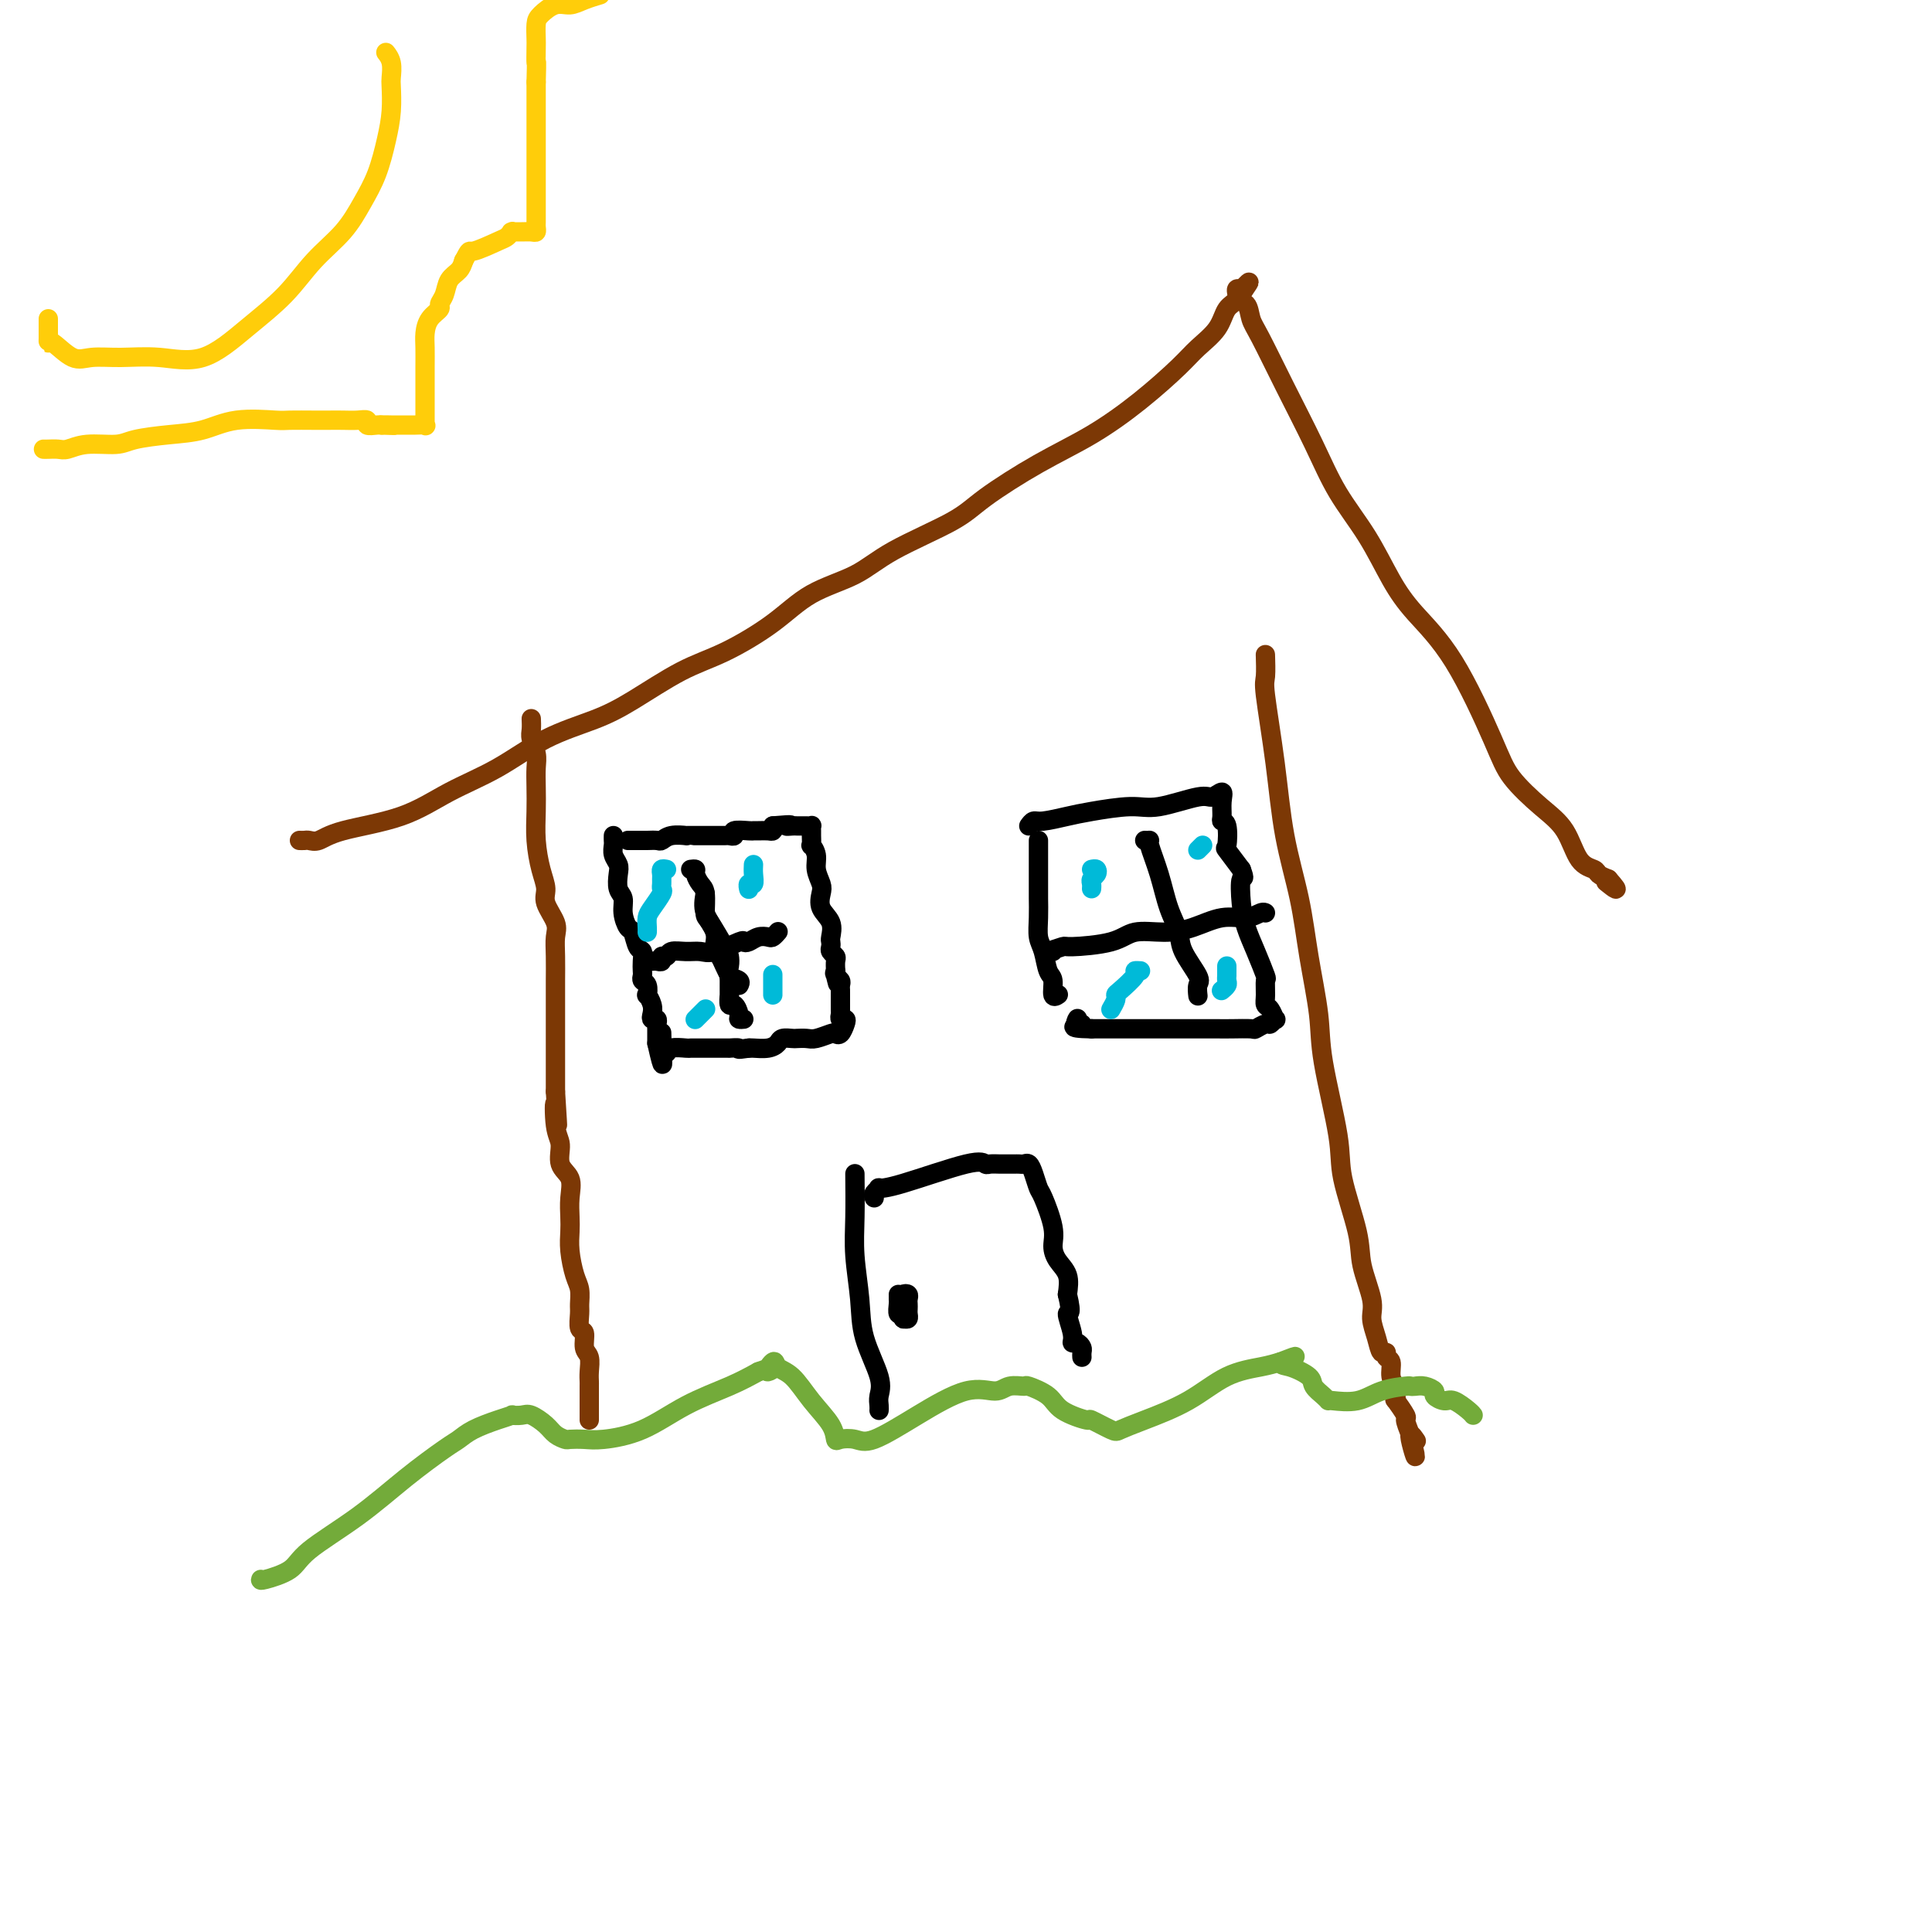<svg viewBox='0 0 400 400' version='1.1' xmlns='http://www.w3.org/2000/svg' xmlns:xlink='http://www.w3.org/1999/xlink'><g fill='none' stroke='rgb(124,56,5)' stroke-width='4' stroke-linecap='round' stroke-linejoin='round'><path d='M110,149c-0.008,-0.185 -0.016,-0.371 0,0c0.016,0.371 0.057,1.298 0,2c-0.057,0.702 -0.211,1.179 0,2c0.211,0.821 0.788,1.985 1,3c0.212,1.015 0.059,1.881 0,3c-0.059,1.119 -0.026,2.491 0,4c0.026,1.509 0.043,3.155 0,5c-0.043,1.845 -0.148,3.891 0,6c0.148,2.109 0.547,4.283 1,6c0.453,1.717 0.958,2.979 1,4c0.042,1.021 -0.381,1.803 0,3c0.381,1.197 1.566,2.810 2,4c0.434,1.190 0.116,1.956 0,3c-0.116,1.044 -0.031,2.366 0,4c0.031,1.634 0.008,3.580 0,5c-0.008,1.420 -0.002,2.314 0,3c0.002,0.686 0.001,1.164 0,2c-0.001,0.836 -0.000,2.031 0,3c0.000,0.969 0.000,1.713 0,3c-0.000,1.287 -0.000,3.116 0,5c0.000,1.884 0.000,3.824 0,5c-0.000,1.176 -0.000,1.588 0,2'/><path d='M115,226c0.792,12.399 0.272,4.896 0,3c-0.272,-1.896 -0.297,1.815 0,4c0.297,2.185 0.917,2.843 1,4c0.083,1.157 -0.370,2.812 0,4c0.370,1.188 1.562,1.908 2,3c0.438,1.092 0.120,2.554 0,4c-0.120,1.446 -0.042,2.876 0,4c0.042,1.124 0.050,1.943 0,3c-0.050,1.057 -0.157,2.351 0,4c0.157,1.649 0.577,3.654 1,5c0.423,1.346 0.849,2.032 1,3c0.151,0.968 0.025,2.217 0,3c-0.025,0.783 0.050,1.101 0,2c-0.050,0.899 -0.224,2.380 0,3c0.224,0.620 0.845,0.380 1,1c0.155,0.620 -0.154,2.102 0,3c0.154,0.898 0.773,1.214 1,2c0.227,0.786 0.061,2.042 0,3c-0.061,0.958 -0.016,1.618 0,2c0.016,0.382 0.004,0.487 0,1c-0.004,0.513 -0.001,1.433 0,2c0.001,0.567 0.000,0.779 0,1c-0.000,0.221 -0.000,0.451 0,1c0.000,0.549 0.000,1.417 0,2c-0.000,0.583 -0.000,0.881 0,1c0.000,0.119 0.000,0.060 0,0'/><path d='M262,136c-0.013,-0.419 -0.027,-0.838 0,0c0.027,0.838 0.094,2.932 0,4c-0.094,1.068 -0.349,1.108 0,4c0.349,2.892 1.302,8.634 2,14c0.698,5.366 1.140,10.355 2,15c0.860,4.645 2.136,8.948 3,13c0.864,4.052 1.314,7.855 2,12c0.686,4.145 1.606,8.631 2,12c0.394,3.369 0.261,5.619 1,10c0.739,4.381 2.349,10.892 3,15c0.651,4.108 0.342,5.813 1,9c0.658,3.187 2.285,7.857 3,11c0.715,3.143 0.520,4.759 1,7c0.480,2.241 1.635,5.107 2,7c0.365,1.893 -0.061,2.812 0,4c0.061,1.188 0.609,2.645 1,4c0.391,1.355 0.626,2.607 1,3c0.374,0.393 0.889,-0.074 1,0c0.111,0.074 -0.180,0.688 0,1c0.180,0.312 0.833,0.321 1,1c0.167,0.679 -0.151,2.029 0,3c0.151,0.971 0.770,1.564 1,2c0.230,0.436 0.069,0.716 0,1c-0.069,0.284 -0.047,0.571 0,1c0.047,0.429 0.120,0.999 0,1c-0.120,0.001 -0.434,-0.567 0,0c0.434,0.567 1.617,2.268 2,3c0.383,0.732 -0.033,0.495 0,1c0.033,0.505 0.517,1.753 1,3'/><path d='M292,297c2.107,8.429 0.375,3.000 0,1c-0.375,-2.000 0.607,-0.571 1,0c0.393,0.571 0.196,0.286 0,0'/></g>
<g fill='none' stroke='rgb(115,171,58)' stroke-width='4' stroke-linecap='round' stroke-linejoin='round'><path d='M54,327c-0.086,0.148 -0.172,0.296 1,0c1.172,-0.296 3.602,-1.035 5,-2c1.398,-0.965 1.764,-2.156 4,-4c2.236,-1.844 6.344,-4.342 10,-7c3.656,-2.658 6.862,-5.475 10,-8c3.138,-2.525 6.208,-4.757 8,-6c1.792,-1.243 2.307,-1.496 3,-2c0.693,-0.504 1.565,-1.259 3,-2c1.435,-0.741 3.433,-1.468 5,-2c1.567,-0.532 2.703,-0.869 3,-1c0.297,-0.131 -0.244,-0.057 0,0c0.244,0.057 1.274,0.096 2,0c0.726,-0.096 1.149,-0.327 2,0c0.851,0.327 2.132,1.212 3,2c0.868,0.788 1.324,1.480 2,2c0.676,0.520 1.574,0.868 2,1c0.426,0.132 0.382,0.048 1,0c0.618,-0.048 1.900,-0.060 3,0c1.100,0.060 2.019,0.193 4,0c1.981,-0.193 5.026,-0.712 8,-2c2.974,-1.288 5.878,-3.347 9,-5c3.122,-1.653 6.464,-2.901 9,-4c2.536,-1.099 4.268,-2.050 6,-3'/><path d='M157,284c5.349,-2.032 2.723,-0.113 2,0c-0.723,0.113 0.458,-1.579 1,-2c0.542,-0.421 0.446,0.431 1,1c0.554,0.569 1.757,0.857 3,2c1.243,1.143 2.524,3.143 4,5c1.476,1.857 3.146,3.573 4,5c0.854,1.427 0.891,2.565 1,3c0.109,0.435 0.288,0.168 1,0c0.712,-0.168 1.955,-0.236 3,0c1.045,0.236 1.892,0.777 4,0c2.108,-0.777 5.476,-2.873 9,-5c3.524,-2.127 7.203,-4.284 10,-5c2.797,-0.716 4.710,0.009 6,0c1.290,-0.009 1.956,-0.754 3,-1c1.044,-0.246 2.467,0.005 3,0c0.533,-0.005 0.178,-0.266 1,0c0.822,0.266 2.823,1.059 4,2c1.177,0.941 1.532,2.029 3,3c1.468,0.971 4.051,1.825 5,2c0.949,0.175 0.264,-0.328 1,0c0.736,0.328 2.893,1.486 4,2c1.107,0.514 1.163,0.383 2,0c0.837,-0.383 2.453,-1.020 5,-2c2.547,-0.980 6.023,-2.304 9,-4c2.977,-1.696 5.455,-3.764 8,-5c2.545,-1.236 5.156,-1.639 7,-2c1.844,-0.361 2.922,-0.681 4,-1'/><path d='M265,282c5.643,-2.201 2.251,-0.702 1,0c-1.251,0.702 -0.360,0.609 1,1c1.360,0.391 3.187,1.268 4,2c0.813,0.732 0.610,1.320 1,2c0.390,0.680 1.374,1.452 2,2c0.626,0.548 0.896,0.872 1,1c0.104,0.128 0.042,0.059 0,0c-0.042,-0.059 -0.064,-0.107 1,0c1.064,0.107 3.216,0.369 5,0c1.784,-0.369 3.201,-1.368 5,-2c1.799,-0.632 3.978,-0.898 5,-1c1.022,-0.102 0.885,-0.039 1,0c0.115,0.039 0.482,0.053 1,0c0.518,-0.053 1.187,-0.174 2,0c0.813,0.174 1.769,0.642 2,1c0.231,0.358 -0.264,0.608 0,1c0.264,0.392 1.286,0.928 2,1c0.714,0.072 1.119,-0.321 2,0c0.881,0.321 2.237,1.356 3,2c0.763,0.644 0.932,0.898 1,1c0.068,0.102 0.034,0.051 0,0'/></g>
<g fill='none' stroke='rgb(0,0,0)' stroke-width='4' stroke-linecap='round' stroke-linejoin='round'><path d='M177,243c0.029,3.121 0.057,6.243 0,9c-0.057,2.757 -0.201,5.151 0,8c0.201,2.849 0.747,6.153 1,9c0.253,2.847 0.211,5.236 1,8c0.789,2.764 2.407,5.904 3,8c0.593,2.096 0.159,3.150 0,4c-0.159,0.850 -0.043,1.498 0,2c0.043,0.502 0.012,0.858 0,1c-0.012,0.142 -0.006,0.071 0,0'/><path d='M181,248c-0.128,-0.310 -0.256,-0.620 0,-1c0.256,-0.380 0.895,-0.830 1,-1c0.105,-0.170 -0.324,-0.060 0,0c0.324,0.060 1.400,0.069 5,-1c3.600,-1.069 9.724,-3.215 13,-4c3.276,-0.785 3.704,-0.210 4,0c0.296,0.210 0.461,0.056 1,0c0.539,-0.056 1.454,-0.015 2,0c0.546,0.015 0.724,0.004 1,0c0.276,-0.004 0.651,-0.002 1,0c0.349,0.002 0.671,0.005 1,0c0.329,-0.005 0.666,-0.019 1,0c0.334,0.019 0.666,0.070 1,0c0.334,-0.070 0.672,-0.262 1,0c0.328,0.262 0.648,0.979 1,2c0.352,1.021 0.737,2.346 1,3c0.263,0.654 0.404,0.639 1,2c0.596,1.361 1.649,4.100 2,6c0.351,1.900 0.001,2.963 0,4c-0.001,1.037 0.346,2.048 1,3c0.654,0.952 1.615,1.843 2,3c0.385,1.157 0.192,2.578 0,4'/><path d='M221,268c1.174,4.874 0.108,3.558 0,4c-0.108,0.442 0.742,2.643 1,4c0.258,1.357 -0.074,1.870 0,2c0.074,0.130 0.556,-0.123 1,0c0.444,0.123 0.851,0.620 1,1c0.149,0.380 0.040,0.641 0,1c-0.040,0.359 -0.011,0.817 0,1c0.011,0.183 0.006,0.092 0,0'/><path d='M187,269c-0.113,-0.399 -0.226,-0.797 0,-1c0.226,-0.203 0.793,-0.209 1,0c0.207,0.209 0.056,0.634 0,1c-0.056,0.366 -0.018,0.673 0,1c0.018,0.327 0.015,0.675 0,1c-0.015,0.325 -0.043,0.626 0,1c0.043,0.374 0.155,0.821 0,1c-0.155,0.179 -0.578,0.089 -1,0'/><path d='M187,273c0.061,0.363 0.212,-0.730 0,-1c-0.212,-0.270 -0.789,0.281 -1,0c-0.211,-0.281 -0.057,-1.395 0,-2c0.057,-0.605 0.015,-0.701 0,-1c-0.015,-0.299 -0.004,-0.800 0,-1c0.004,-0.200 0.002,-0.100 0,0'/><path d='M127,173c-0.008,0.357 -0.016,0.713 0,1c0.016,0.287 0.056,0.503 0,1c-0.056,0.497 -0.207,1.273 0,2c0.207,0.727 0.773,1.404 1,2c0.227,0.596 0.116,1.109 0,2c-0.116,0.891 -0.238,2.159 0,3c0.238,0.841 0.837,1.255 1,2c0.163,0.745 -0.110,1.820 0,3c0.110,1.180 0.604,2.466 1,3c0.396,0.534 0.695,0.318 1,1c0.305,0.682 0.618,2.263 1,3c0.382,0.737 0.833,0.632 1,1c0.167,0.368 0.048,1.211 0,2c-0.048,0.789 -0.027,1.526 0,2c0.027,0.474 0.059,0.686 0,1c-0.059,0.314 -0.208,0.731 0,1c0.208,0.269 0.774,0.390 1,1c0.226,0.610 0.112,1.708 0,2c-0.112,0.292 -0.222,-0.224 0,0c0.222,0.224 0.778,1.188 1,2c0.222,0.812 0.112,1.474 0,2c-0.112,0.526 -0.226,0.918 0,1c0.226,0.082 0.793,-0.147 1,0c0.207,0.147 0.056,0.668 0,1c-0.056,0.332 -0.015,0.474 0,1c0.015,0.526 0.004,1.436 0,2c-0.004,0.564 -0.002,0.782 0,1'/><path d='M136,216c1.619,7.195 1.166,3.681 1,2c-0.166,-1.681 -0.045,-1.530 0,-2c0.045,-0.470 0.013,-1.563 0,-2c-0.013,-0.437 -0.006,-0.219 0,0'/><path d='M130,174c0.336,-0.000 0.671,-0.000 1,0c0.329,0.000 0.651,0.001 1,0c0.349,-0.001 0.725,-0.004 1,0c0.275,0.004 0.449,0.015 1,0c0.551,-0.015 1.477,-0.057 2,0c0.523,0.057 0.641,0.211 1,0c0.359,-0.211 0.959,-0.789 2,-1c1.041,-0.211 2.522,-0.057 3,0c0.478,0.057 -0.047,0.015 0,0c0.047,-0.015 0.667,-0.004 1,0c0.333,0.004 0.381,0.002 1,0c0.619,-0.002 1.809,-0.004 3,0c1.191,0.004 2.382,0.015 3,0c0.618,-0.015 0.662,-0.057 1,0c0.338,0.057 0.968,0.211 1,0c0.032,-0.211 -0.535,-0.789 0,-1c0.535,-0.211 2.171,-0.056 3,0c0.829,0.056 0.849,0.012 1,0c0.151,-0.012 0.432,0.007 1,0c0.568,-0.007 1.422,-0.040 2,0c0.578,0.040 0.879,0.154 1,0c0.121,-0.154 0.060,-0.577 0,-1'/><path d='M160,171c5.273,-0.464 3.454,-0.124 3,0c-0.454,0.124 0.456,0.034 1,0c0.544,-0.034 0.720,-0.010 1,0c0.280,0.010 0.664,0.006 1,0c0.336,-0.006 0.626,-0.014 1,0c0.374,0.014 0.833,0.050 1,0c0.167,-0.050 0.044,-0.187 0,0c-0.044,0.187 -0.008,0.696 0,1c0.008,0.304 -0.013,0.402 0,1c0.013,0.598 0.060,1.697 0,2c-0.060,0.303 -0.226,-0.191 0,0c0.226,0.191 0.843,1.065 1,2c0.157,0.935 -0.147,1.930 0,3c0.147,1.070 0.743,2.217 1,3c0.257,0.783 0.174,1.204 0,2c-0.174,0.796 -0.439,1.968 0,3c0.439,1.032 1.581,1.926 2,3c0.419,1.074 0.116,2.330 0,3c-0.116,0.670 -0.045,0.756 0,1c0.045,0.244 0.065,0.645 0,1c-0.065,0.355 -0.213,0.662 0,1c0.213,0.338 0.788,0.706 1,1c0.212,0.294 0.061,0.512 0,1c-0.061,0.488 -0.030,1.244 0,2'/><path d='M173,201c0.790,4.571 0.264,1.999 0,1c-0.264,-0.999 -0.267,-0.424 0,0c0.267,0.424 0.804,0.699 1,1c0.196,0.301 0.053,0.630 0,1c-0.053,0.370 -0.015,0.783 0,1c0.015,0.217 0.008,0.240 0,1c-0.008,0.760 -0.015,2.258 0,3c0.015,0.742 0.054,0.728 0,1c-0.054,0.272 -0.200,0.830 0,1c0.200,0.170 0.746,-0.046 1,0c0.254,0.046 0.216,0.356 0,1c-0.216,0.644 -0.610,1.623 -1,2c-0.390,0.377 -0.777,0.154 -1,0c-0.223,-0.154 -0.282,-0.237 -1,0c-0.718,0.237 -2.094,0.795 -3,1c-0.906,0.205 -1.341,0.058 -2,0c-0.659,-0.058 -1.540,-0.026 -2,0c-0.460,0.026 -0.498,0.045 -1,0c-0.502,-0.045 -1.469,-0.156 -2,0c-0.531,0.156 -0.627,0.578 -1,1c-0.373,0.422 -1.024,0.844 -2,1c-0.976,0.156 -2.279,0.044 -3,0c-0.721,-0.044 -0.861,-0.022 -1,0'/><path d='M155,217c-3.108,0.464 -1.878,0.124 -2,0c-0.122,-0.124 -1.595,-0.033 -2,0c-0.405,0.033 0.258,0.009 0,0c-0.258,-0.009 -1.435,-0.002 -2,0c-0.565,0.002 -0.516,0.001 -1,0c-0.484,-0.001 -1.499,-0.001 -2,0c-0.501,0.001 -0.487,0.004 -1,0c-0.513,-0.004 -1.553,-0.015 -2,0c-0.447,0.015 -0.302,0.057 -1,0c-0.698,-0.057 -2.240,-0.211 -3,0c-0.760,0.211 -0.740,0.789 -1,1c-0.260,0.211 -0.801,0.057 -1,0c-0.199,-0.057 -0.057,-0.016 0,0c0.057,0.016 0.028,0.008 0,0'/><path d='M143,180c0.445,-0.061 0.889,-0.121 1,0c0.111,0.121 -0.113,0.424 0,1c0.113,0.576 0.562,1.425 1,2c0.438,0.575 0.863,0.874 1,2c0.137,1.126 -0.015,3.078 0,4c0.015,0.922 0.198,0.814 1,2c0.802,1.186 2.222,3.665 3,5c0.778,1.335 0.912,1.524 1,2c0.088,0.476 0.128,1.238 0,2c-0.128,0.762 -0.426,1.524 0,2c0.426,0.476 1.576,0.667 2,1c0.424,0.333 0.121,0.810 0,1c-0.121,0.190 -0.061,0.095 0,0'/><path d='M134,199c0.342,0.009 0.683,0.017 1,0c0.317,-0.017 0.608,-0.061 1,0c0.392,0.061 0.884,0.227 1,0c0.116,-0.227 -0.145,-0.846 0,-1c0.145,-0.154 0.697,0.157 1,0c0.303,-0.157 0.358,-0.782 1,-1c0.642,-0.218 1.870,-0.031 3,0c1.130,0.031 2.161,-0.096 3,0c0.839,0.096 1.484,0.414 3,0c1.516,-0.414 3.901,-1.561 5,-2c1.099,-0.439 0.910,-0.169 1,0c0.090,0.169 0.459,0.238 1,0c0.541,-0.238 1.256,-0.782 2,-1c0.744,-0.218 1.519,-0.110 2,0c0.481,0.110 0.668,0.222 1,0c0.332,-0.222 0.809,-0.778 1,-1c0.191,-0.222 0.095,-0.111 0,0'/><path d='M146,185c-0.233,1.316 -0.466,2.631 0,4c0.466,1.369 1.631,2.791 2,4c0.369,1.209 -0.059,2.204 0,3c0.059,0.796 0.604,1.394 1,2c0.396,0.606 0.642,1.222 1,2c0.358,0.778 0.828,1.719 1,2c0.172,0.281 0.046,-0.099 0,0c-0.046,0.099 -0.013,0.675 0,1c0.013,0.325 0.006,0.397 0,1c-0.006,0.603 -0.012,1.737 0,2c0.012,0.263 0.041,-0.346 0,0c-0.041,0.346 -0.151,1.648 0,2c0.151,0.352 0.563,-0.245 1,0c0.437,0.245 0.901,1.334 1,2c0.099,0.666 -0.166,0.910 0,1c0.166,0.090 0.762,0.026 1,0c0.238,-0.026 0.119,-0.013 0,0'/><path d='M215,174c0.000,0.361 0.000,0.721 0,1c-0.000,0.279 -0.001,0.476 0,2c0.001,1.524 0.003,4.374 0,6c-0.003,1.626 -0.012,2.029 0,3c0.012,0.971 0.046,2.510 0,4c-0.046,1.490 -0.171,2.932 0,4c0.171,1.068 0.638,1.761 1,3c0.362,1.239 0.619,3.025 1,4c0.381,0.975 0.886,1.137 1,2c0.114,0.863 -0.162,2.425 0,3c0.162,0.575 0.760,0.164 1,0c0.240,-0.164 0.120,-0.082 0,0'/><path d='M213,171c0.322,-0.447 0.645,-0.895 1,-1c0.355,-0.105 0.744,0.132 2,0c1.256,-0.132 3.380,-0.632 5,-1c1.620,-0.368 2.737,-0.605 5,-1c2.263,-0.395 5.672,-0.948 8,-1c2.328,-0.052 3.576,0.397 6,0c2.424,-0.397 6.023,-1.641 8,-2c1.977,-0.359 2.333,0.167 3,0c0.667,-0.167 1.647,-1.026 2,-1c0.353,0.026 0.081,0.936 0,2c-0.081,1.064 0.029,2.282 0,3c-0.029,0.718 -0.196,0.935 0,1c0.196,0.065 0.753,-0.024 1,1c0.247,1.024 0.182,3.160 0,4c-0.182,0.840 -0.481,0.383 0,1c0.481,0.617 1.740,2.309 3,4'/><path d='M257,180c0.938,2.535 0.283,1.374 0,2c-0.283,0.626 -0.195,3.041 0,5c0.195,1.959 0.497,3.463 1,5c0.503,1.537 1.206,3.109 2,5c0.794,1.891 1.680,4.102 2,5c0.320,0.898 0.075,0.483 0,1c-0.075,0.517 0.019,1.966 0,3c-0.019,1.034 -0.152,1.654 0,2c0.152,0.346 0.589,0.417 1,1c0.411,0.583 0.796,1.677 1,2c0.204,0.323 0.226,-0.124 0,0c-0.226,0.124 -0.700,0.818 -1,1c-0.300,0.182 -0.424,-0.147 -1,0c-0.576,0.147 -1.603,0.772 -2,1c-0.397,0.228 -0.163,0.061 -1,0c-0.837,-0.061 -2.744,-0.016 -4,0c-1.256,0.016 -1.859,0.004 -3,0c-1.141,-0.004 -2.818,-0.001 -4,0c-1.182,0.001 -1.869,0.000 -4,0c-2.131,-0.000 -5.705,-0.000 -8,0c-2.295,0.000 -3.310,0.000 -4,0c-0.690,-0.000 -1.054,-0.000 -2,0c-0.946,0.000 -2.473,0.000 -4,0'/><path d='M226,213c-6.116,-0.088 -2.907,-0.807 -2,-1c0.907,-0.193 -0.486,0.140 -1,0c-0.514,-0.140 -0.147,-0.754 0,-1c0.147,-0.246 0.073,-0.123 0,0'/><path d='M237,174c0.471,0.021 0.943,0.042 1,0c0.057,-0.042 -0.299,-0.148 0,1c0.299,1.148 1.254,3.551 2,6c0.746,2.449 1.282,4.945 2,7c0.718,2.055 1.618,3.668 2,5c0.382,1.332 0.246,2.382 1,4c0.754,1.618 2.398,3.805 3,5c0.602,1.195 0.162,1.399 0,2c-0.162,0.601 -0.046,1.600 0,2c0.046,0.400 0.023,0.200 0,0'/><path d='M218,197c-0.333,-0.031 -0.665,-0.063 -1,0c-0.335,0.063 -0.672,0.219 0,0c0.672,-0.219 2.352,-0.815 3,-1c0.648,-0.185 0.265,0.040 2,0c1.735,-0.040 5.590,-0.344 8,-1c2.410,-0.656 3.376,-1.663 5,-2c1.624,-0.337 3.906,-0.003 6,0c2.094,0.003 4.001,-0.325 6,-1c1.999,-0.675 4.091,-1.697 6,-2c1.909,-0.303 3.635,0.115 5,0c1.365,-0.115 2.367,-0.762 3,-1c0.633,-0.238 0.895,-0.068 1,0c0.105,0.068 0.052,0.034 0,0'/></g>
<g fill='none' stroke='rgb(124,56,5)' stroke-width='4' stroke-linecap='round' stroke-linejoin='round'><path d='M62,174c0.351,0.012 0.702,0.024 1,0c0.298,-0.024 0.543,-0.085 1,0c0.457,0.085 1.126,0.314 2,0c0.874,-0.314 1.955,-1.171 5,-2c3.045,-0.829 8.056,-1.628 12,-3c3.944,-1.372 6.823,-3.316 10,-5c3.177,-1.684 6.654,-3.108 10,-5c3.346,-1.892 6.561,-4.251 10,-6c3.439,-1.749 7.103,-2.889 10,-4c2.897,-1.111 5.026,-2.194 8,-4c2.974,-1.806 6.794,-4.334 10,-6c3.206,-1.666 5.799,-2.471 9,-4c3.201,-1.529 7.010,-3.784 10,-6c2.990,-2.216 5.161,-4.393 8,-6c2.839,-1.607 6.345,-2.645 9,-4c2.655,-1.355 4.460,-3.028 8,-5c3.540,-1.972 8.814,-4.244 12,-6c3.186,-1.756 4.285,-2.998 7,-5c2.715,-2.002 7.047,-4.765 11,-7c3.953,-2.235 7.528,-3.941 11,-6c3.472,-2.059 6.841,-4.470 10,-7c3.159,-2.530 6.108,-5.177 8,-7c1.892,-1.823 2.727,-2.822 4,-4c1.273,-1.178 2.985,-2.537 4,-4c1.015,-1.463 1.334,-3.031 2,-4c0.666,-0.969 1.679,-1.338 2,-2c0.321,-0.662 -0.051,-1.618 0,-2c0.051,-0.382 0.526,-0.191 1,0'/><path d='M257,60c3.200,-3.413 0.699,-0.446 0,1c-0.699,1.446 0.402,1.369 1,2c0.598,0.631 0.692,1.968 1,3c0.308,1.032 0.829,1.759 2,4c1.171,2.241 2.991,5.994 5,10c2.009,4.006 4.208,8.263 6,12c1.792,3.737 3.179,6.954 5,10c1.821,3.046 4.077,5.920 6,9c1.923,3.080 3.513,6.366 5,9c1.487,2.634 2.872,4.616 5,7c2.128,2.384 5.000,5.170 8,10c3.000,4.830 6.129,11.704 8,16c1.871,4.296 2.484,6.016 4,8c1.516,1.984 3.935,4.233 6,6c2.065,1.767 3.774,3.051 5,5c1.226,1.949 1.968,4.564 3,6c1.032,1.436 2.355,1.694 3,2c0.645,0.306 0.613,0.659 1,1c0.387,0.341 1.194,0.671 2,1'/><path d='M333,182c3.111,3.489 0.889,1.711 0,1c-0.889,-0.711 -0.444,-0.356 0,0'/></g>
<g fill='none' stroke='rgb(255,205,10)' stroke-width='4' stroke-linecap='round' stroke-linejoin='round'><path d='M10,66c0.000,0.217 0.001,0.433 0,1c-0.001,0.567 -0.002,1.484 0,2c0.002,0.516 0.007,0.632 0,1c-0.007,0.368 -0.028,0.989 0,1c0.028,0.011 0.104,-0.587 1,0c0.896,0.587 2.613,2.358 4,3c1.387,0.642 2.444,0.155 4,0c1.556,-0.155 3.612,0.022 6,0c2.388,-0.022 5.109,-0.244 8,0c2.891,0.244 5.953,0.955 9,0c3.047,-0.955 6.079,-3.577 9,-6c2.921,-2.423 5.731,-4.648 8,-7c2.269,-2.352 3.998,-4.830 6,-7c2.002,-2.170 4.277,-4.032 6,-6c1.723,-1.968 2.892,-4.044 4,-6c1.108,-1.956 2.153,-3.793 3,-6c0.847,-2.207 1.496,-4.783 2,-7c0.504,-2.217 0.863,-4.076 1,-6c0.137,-1.924 0.050,-3.913 0,-5c-0.050,-1.087 -0.065,-1.271 0,-2c0.065,-0.729 0.210,-2.004 0,-3c-0.210,-0.996 -0.774,-1.713 -1,-2c-0.226,-0.287 -0.113,-0.143 0,0'/><path d='M9,93c0.236,0.009 0.472,0.017 1,0c0.528,-0.017 1.349,-0.060 2,0c0.651,0.060 1.134,0.223 2,0c0.866,-0.223 2.116,-0.832 4,-1c1.884,-0.168 4.401,0.105 6,0c1.599,-0.105 2.281,-0.588 4,-1c1.719,-0.412 4.474,-0.751 7,-1c2.526,-0.249 4.823,-0.406 7,-1c2.177,-0.594 4.235,-1.623 7,-2c2.765,-0.377 6.238,-0.101 8,0c1.762,0.101 1.812,0.027 3,0c1.188,-0.027 3.514,-0.008 5,0c1.486,0.008 2.134,0.006 3,0c0.866,-0.006 1.952,-0.016 3,0c1.048,0.016 2.060,0.057 3,0c0.940,-0.057 1.809,-0.211 2,0c0.191,0.211 -0.295,0.788 0,1c0.295,0.212 1.370,0.061 2,0c0.630,-0.061 0.815,-0.030 1,0'/><path d='M79,88c4.816,0.155 1.856,0.042 1,0c-0.856,-0.042 0.391,-0.012 1,0c0.609,0.012 0.580,0.004 1,0c0.420,-0.004 1.289,-0.006 2,0c0.711,0.006 1.262,0.021 2,0c0.738,-0.021 1.662,-0.077 2,0c0.338,0.077 0.091,0.286 0,0c-0.091,-0.286 -0.024,-1.066 0,-1c0.024,0.066 0.006,0.979 0,0c-0.006,-0.979 0.000,-3.851 0,-6c-0.000,-2.149 -0.006,-3.574 0,-5c0.006,-1.426 0.025,-2.854 0,-4c-0.025,-1.146 -0.095,-2.011 0,-3c0.095,-0.989 0.353,-2.103 1,-3c0.647,-0.897 1.683,-1.577 2,-2c0.317,-0.423 -0.083,-0.588 0,-1c0.083,-0.412 0.651,-1.069 1,-2c0.349,-0.931 0.479,-2.135 1,-3c0.521,-0.865 1.435,-1.390 2,-2c0.565,-0.610 0.783,-1.305 1,-2'/><path d='M96,54c1.415,-2.664 0.954,-1.824 2,-2c1.046,-0.176 3.599,-1.368 5,-2c1.401,-0.632 1.649,-0.705 2,-1c0.351,-0.295 0.804,-0.811 1,-1c0.196,-0.189 0.133,-0.050 0,0c-0.133,0.050 -0.337,0.010 0,0c0.337,-0.010 1.215,0.008 2,0c0.785,-0.008 1.478,-0.043 2,0c0.522,0.043 0.872,0.165 1,0c0.128,-0.165 0.034,-0.617 0,-1c-0.034,-0.383 -0.009,-0.698 0,-1c0.009,-0.302 0.002,-0.591 0,-1c-0.002,-0.409 -0.001,-0.939 0,-1c0.001,-0.061 0.000,0.347 0,-1c-0.000,-1.347 -0.000,-4.450 0,-6c0.000,-1.550 0.000,-1.548 0,-3c-0.000,-1.452 -0.000,-4.358 0,-6c0.000,-1.642 0.000,-2.019 0,-3c-0.000,-0.981 -0.000,-2.566 0,-4c0.000,-1.434 0.000,-2.717 0,-4'/><path d='M111,17c0.155,-5.541 0.043,-3.893 0,-4c-0.043,-0.107 -0.017,-1.970 0,-3c0.017,-1.030 0.024,-1.228 0,-2c-0.024,-0.772 -0.079,-2.119 0,-3c0.079,-0.881 0.291,-1.298 1,-2c0.709,-0.702 1.913,-1.691 3,-2c1.087,-0.309 2.056,0.061 3,0c0.944,-0.061 1.861,-0.552 3,-1c1.139,-0.448 2.499,-0.851 3,-1c0.501,-0.149 0.143,-0.042 0,0c-0.143,0.042 -0.072,0.021 0,0'/></g>
<g fill='none' stroke='rgb(0,186,216)' stroke-width='4' stroke-linecap='round' stroke-linejoin='round'><path d='M138,180c-0.423,-0.089 -0.846,-0.178 -1,0c-0.154,0.178 -0.040,0.623 0,1c0.040,0.377 0.004,0.685 0,1c-0.004,0.315 0.023,0.636 0,1c-0.023,0.364 -0.097,0.769 0,1c0.097,0.231 0.366,0.286 0,1c-0.366,0.714 -1.366,2.086 -2,3c-0.634,0.914 -0.902,1.369 -1,2c-0.098,0.631 -0.026,1.437 0,2c0.026,0.563 0.007,0.882 0,1c-0.007,0.118 -0.002,0.034 0,0c0.002,-0.034 0.001,-0.017 0,0'/><path d='M156,179c-0.030,0.611 -0.061,1.221 0,2c0.061,0.779 0.212,1.725 0,2c-0.212,0.275 -0.789,-0.122 -1,0c-0.211,0.122 -0.057,0.764 0,1c0.057,0.236 0.016,0.068 0,0c-0.016,-0.068 -0.008,-0.034 0,0'/><path d='M146,209c0.083,-0.083 0.166,-0.166 0,0c-0.166,0.166 -0.581,0.581 -1,1c-0.419,0.419 -0.844,0.844 -1,1c-0.156,0.156 -0.045,0.045 0,0c0.045,-0.045 0.022,-0.022 0,0'/><path d='M160,202c0.000,-0.204 0.000,-0.408 0,0c0.000,0.408 0.000,1.429 0,2c0.000,0.571 0.000,0.692 0,1c0.000,0.308 0.000,0.802 0,1c0.000,0.198 0.000,0.099 0,0'/><path d='M226,180c0.392,-0.089 0.785,-0.178 1,0c0.215,0.178 0.254,0.622 0,1c-0.254,0.378 -0.800,0.689 -1,1c-0.200,0.311 -0.054,0.622 0,1c0.054,0.378 0.015,0.822 0,1c-0.015,0.178 -0.008,0.089 0,0'/><path d='M249,175c-0.417,0.417 -0.833,0.833 -1,1c-0.167,0.167 -0.083,0.083 0,0'/><path d='M230,209c0.428,-0.740 0.856,-1.480 1,-2c0.144,-0.520 0.004,-0.819 0,-1c-0.004,-0.181 0.129,-0.245 1,-1c0.871,-0.755 2.481,-2.202 3,-3c0.519,-0.798 -0.053,-0.945 0,-1c0.053,-0.055 0.729,-0.016 1,0c0.271,0.016 0.135,0.008 0,0'/><path d='M254,200c0.001,0.303 0.001,0.606 0,1c-0.001,0.394 -0.004,0.880 0,1c0.004,0.120 0.015,-0.125 0,0c-0.015,0.125 -0.056,0.621 0,1c0.056,0.379 0.207,0.640 0,1c-0.207,0.360 -0.774,0.817 -1,1c-0.226,0.183 -0.113,0.091 0,0'/></g>
</svg>
